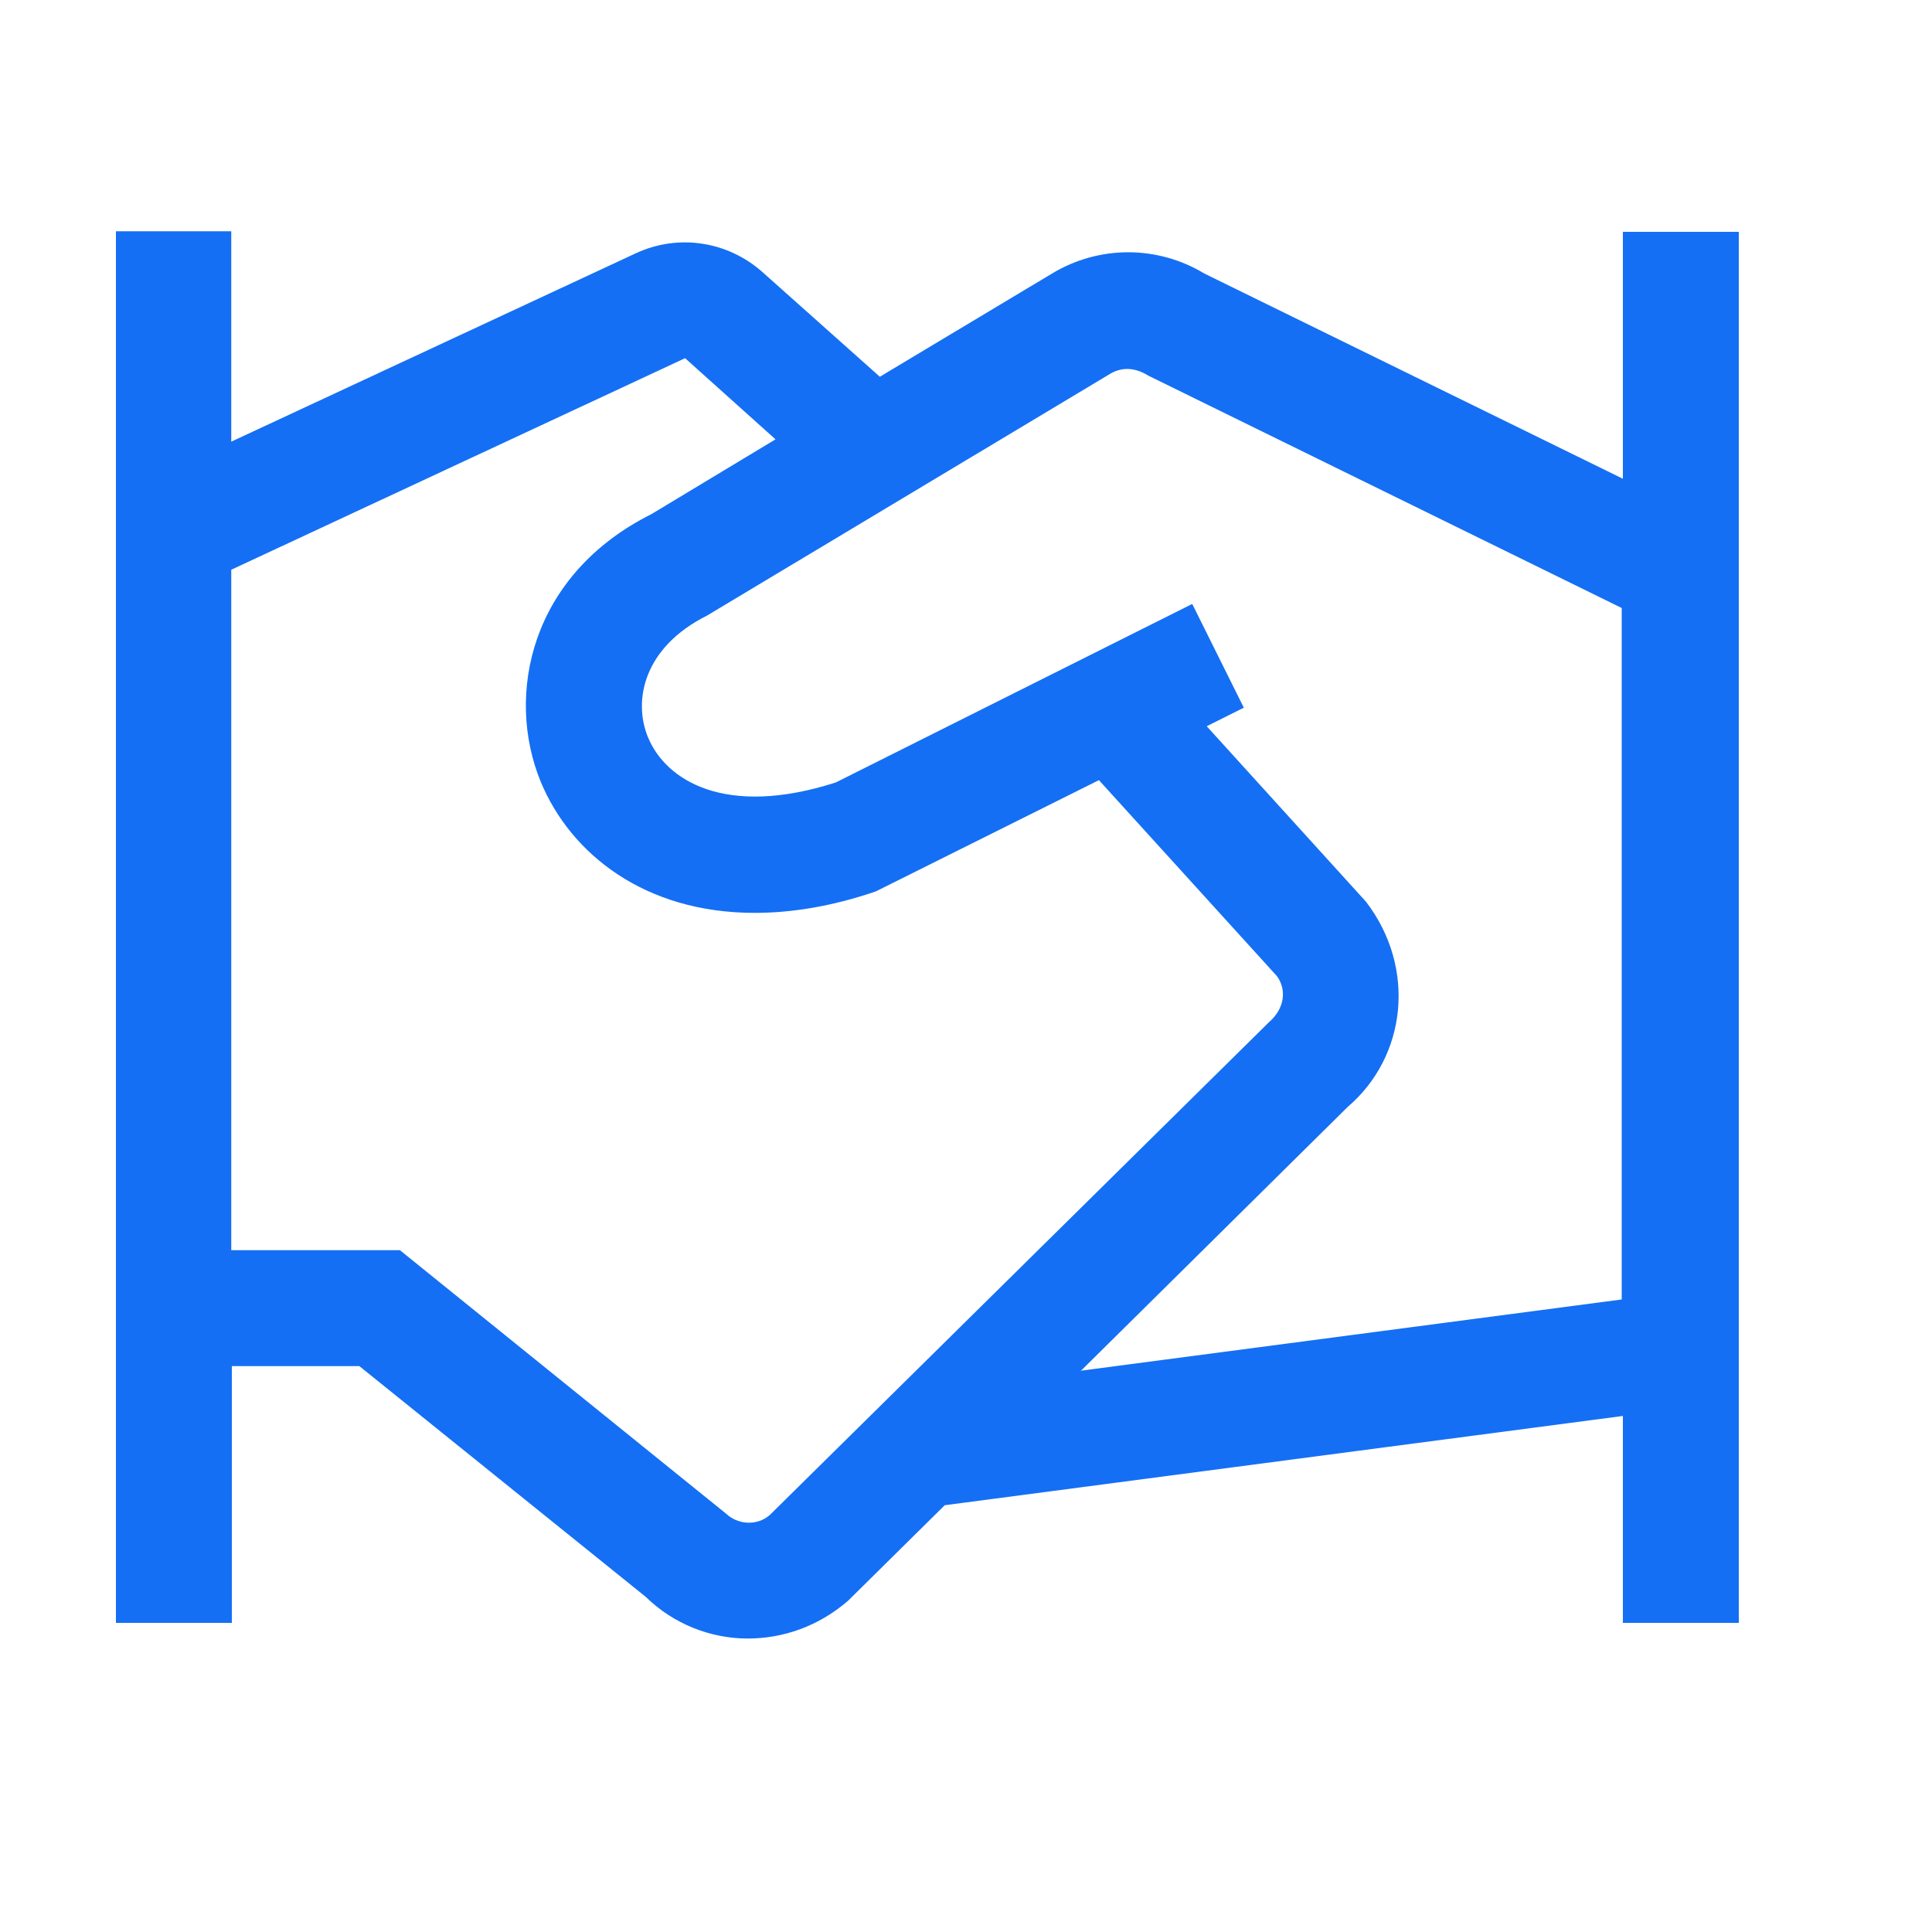 <svg width="50" height="50" viewBox="0 0 50 50" fill="none" xmlns="http://www.w3.org/2000/svg">
<path d="M42 12.39L31.17 7.08C29.955 6.345 28.44 6.345 27.225 7.08L22.77 9.75L19.725 7.035C18.825 6.24 17.55 6.045 16.455 6.555L5.985 11.43V5.985H3V42H6V35.355H9.3L16.71 41.325C17.43 42.03 18.39 42.405 19.35 42.405C20.265 42.405 21.18 42.09 21.945 41.43L24.45 38.955L42 36.645V42H45V6H42V12.39ZM19.92 39.21C19.59 39.495 19.095 39.465 18.78 39.165L10.35 32.355H5.985V14.745L17.73 9.27L20.07 11.37L16.86 13.305C13.74 14.865 13.065 17.97 13.995 20.235C14.775 22.11 16.695 23.625 19.53 23.625C20.475 23.625 21.525 23.46 22.665 23.07L28.44 20.19L33.045 25.26C33.3 25.605 33.255 26.1 32.835 26.46L19.905 39.225L19.92 39.21ZM27.99 35.46L34.875 28.65C36.405 27.345 36.66 25.05 35.355 23.34L31.23 18.795L32.19 18.315L30.855 15.63L21.63 20.25C18.78 21.165 17.235 20.205 16.77 19.08C16.38 18.135 16.65 16.755 18.3 15.93L28.755 9.66C29.025 9.51 29.355 9.495 29.715 9.72L41.97 15.735V33.63L27.96 35.475L27.99 35.46Z" fill="#146FF4"/>
</svg>
